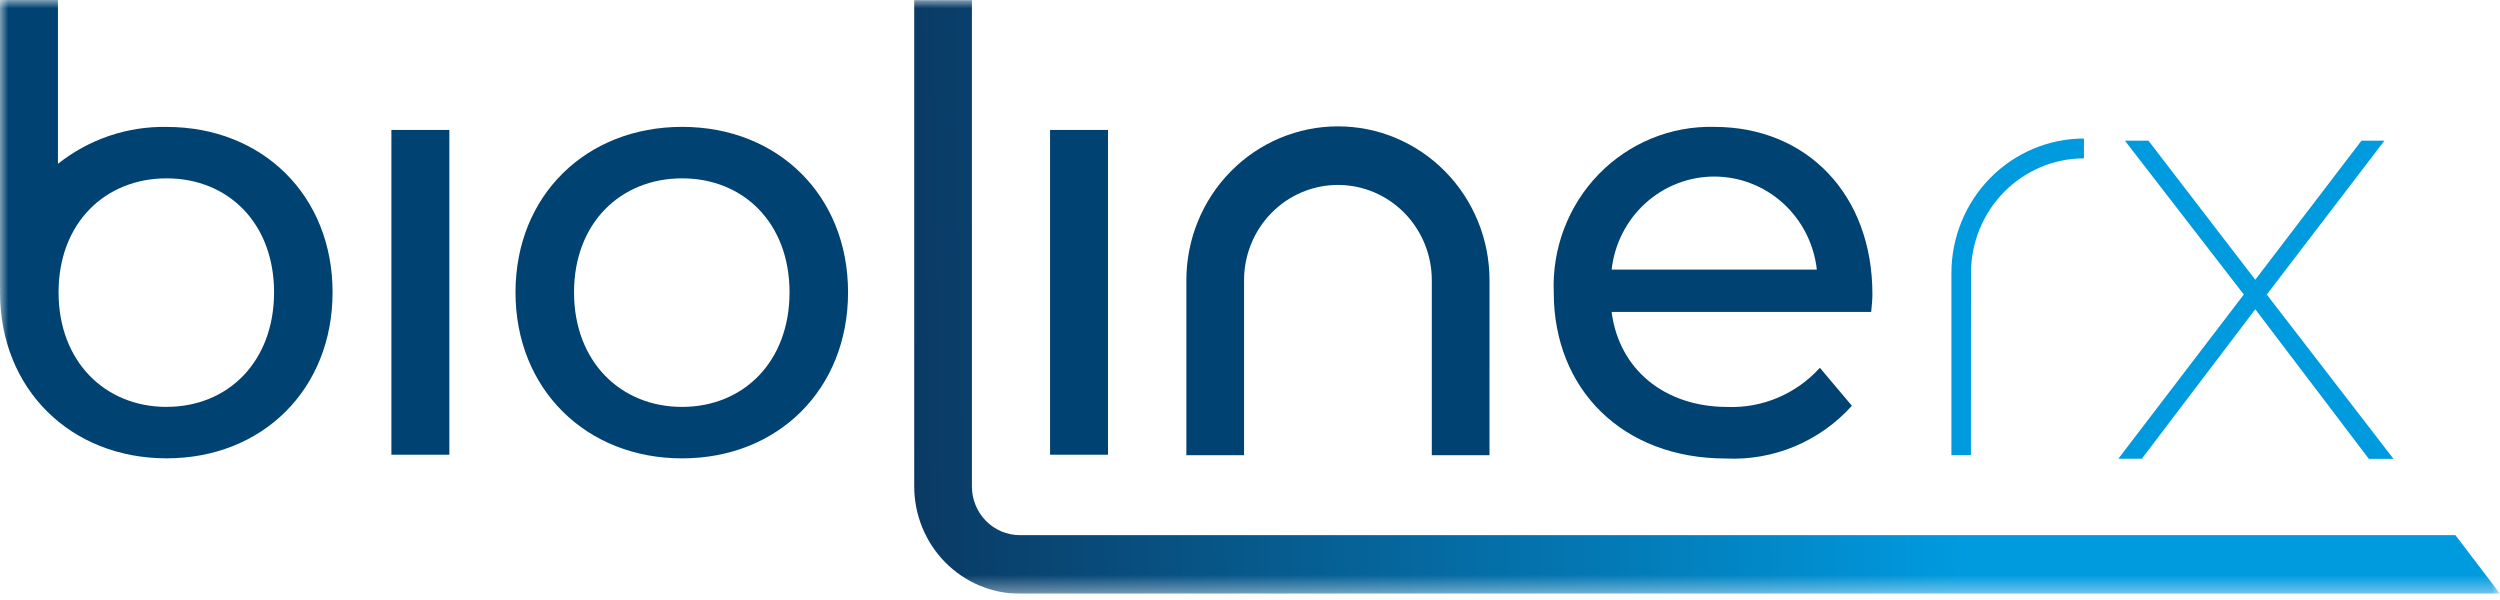 <svg width="150" height="36" viewBox="0 0 150 36" fill="none" xmlns="http://www.w3.org/2000/svg">
<g clip-path="url(#clip0_2856_2811)">
<mask id="mask0_2856_2811" style="mask-type:luminance" maskUnits="userSpaceOnUse" x="0" y="0" width="150" height="36">
<path d="M150 0H0V35.625H150V0Z" fill="white"/>
</mask>
<g mask="url(#mask0_2856_2811)">
<path d="M147.325 32.109H61.187C60.426 32.108 59.696 31.801 59.157 31.254C58.619 30.707 58.316 29.966 58.315 29.192V0.009H54.853V29.189C54.855 30.895 55.524 32.531 56.712 33.737C57.9 34.944 59.511 35.622 61.192 35.624H150L147.325 32.109Z" fill="url(#paint0_linear_2856_2811)"/>
<path d="M26.961 7.797H23.484V27.283H26.961V7.797Z" fill="#004271"/>
<path d="M30.93 17.54C30.93 11.731 35.167 7.612 40.925 7.612C46.684 7.612 50.883 11.728 50.883 17.54C50.883 23.351 46.684 27.502 40.925 27.502C35.167 27.502 30.93 23.349 30.93 17.54ZM47.372 17.54C47.372 13.385 44.616 10.701 40.923 10.701C37.231 10.701 34.442 13.387 34.442 17.54C34.442 21.693 37.23 24.414 40.923 24.414C44.617 24.414 47.372 21.695 47.372 17.54Z" fill="#004271"/>
<path d="M9.996 7.615C7.637 7.572 5.335 8.354 3.477 9.83V0H0V17.293H0.007C0.007 17.377 0 17.456 0 17.539C0 23.348 4.237 27.5 9.996 27.5C15.754 27.5 19.954 23.349 19.954 17.54C19.954 11.731 15.754 7.615 9.996 7.615ZM9.996 24.414C6.302 24.414 3.514 21.695 3.514 17.54C3.514 13.385 6.302 10.701 9.996 10.701C13.689 10.701 16.444 13.388 16.444 17.54C16.444 21.692 13.689 24.412 9.996 24.412V24.414Z" fill="#004271"/>
<path d="M66.48 7.797H63.004V27.283H66.48V7.797Z" fill="#004271"/>
<path d="M112.271 18.718H96.698C97.133 22.137 99.848 24.417 103.652 24.417C104.688 24.455 105.719 24.265 106.676 23.859C107.633 23.453 108.491 22.842 109.193 22.067L111.114 24.347C110.158 25.406 108.984 26.238 107.676 26.785C106.368 27.332 104.957 27.579 103.544 27.51C97.353 27.51 93.225 23.355 93.225 17.548C93.172 16.242 93.383 14.939 93.847 13.72C94.31 12.5 95.015 11.39 95.918 10.459C96.822 9.527 97.904 8.794 99.097 8.305C100.291 7.815 101.571 7.58 102.858 7.613C108.4 7.613 112.345 11.657 112.345 17.651C112.345 17.941 112.308 18.381 112.271 18.713M96.698 16.176H109.01C108.839 14.64 108.117 13.222 106.982 12.192C105.846 11.162 104.377 10.593 102.854 10.593C101.332 10.593 99.863 11.162 98.727 12.192C97.592 13.222 96.87 14.64 96.698 16.176Z" fill="#004271"/>
<path d="M89.37 27.311H85.908V16.815C85.908 15.298 85.315 13.844 84.258 12.771C83.202 11.699 81.77 11.096 80.276 11.096C78.782 11.096 77.349 11.699 76.293 12.771C75.237 13.844 74.643 15.298 74.643 16.815V27.311H71.182V16.815C71.182 14.366 72.14 12.017 73.845 10.286C75.551 8.554 77.864 7.581 80.276 7.581C82.688 7.581 85.001 8.554 86.707 10.286C88.413 12.017 89.371 14.366 89.371 16.815L89.37 27.311Z" fill="#004271"/>
<path d="M142.126 27.526L135.317 18.555L128.508 27.526H127.098L134.629 17.671L127.493 8.439H128.905L135.315 16.785L141.689 8.439H143.066L136.006 17.673L143.61 27.532H142.126L142.126 27.526Z" fill="#009ADF"/>
<path d="M118.256 27.309H117.084V16.385C117.086 14.244 117.924 12.191 119.415 10.678C120.906 9.164 122.928 8.312 125.036 8.311V9.501C123.24 9.503 121.517 10.228 120.247 11.518C118.976 12.807 118.261 14.556 118.259 16.38L118.256 27.309Z" fill="#009ADF"/>
</g>
</g>
<defs>
<linearGradient id="paint0_linear_2856_2811" x1="54.853" y1="31.564" x2="117.636" y2="30.547" gradientUnits="userSpaceOnUse">
<stop stop-color="#0A3A64"/>
<stop offset="1" stop-color="#009ADF"/>
</linearGradient>
<clipPath id="clip0_2856_2811">
<rect width="150" height="35.625" fill="white"/>
</clipPath>
</defs>
</svg>
